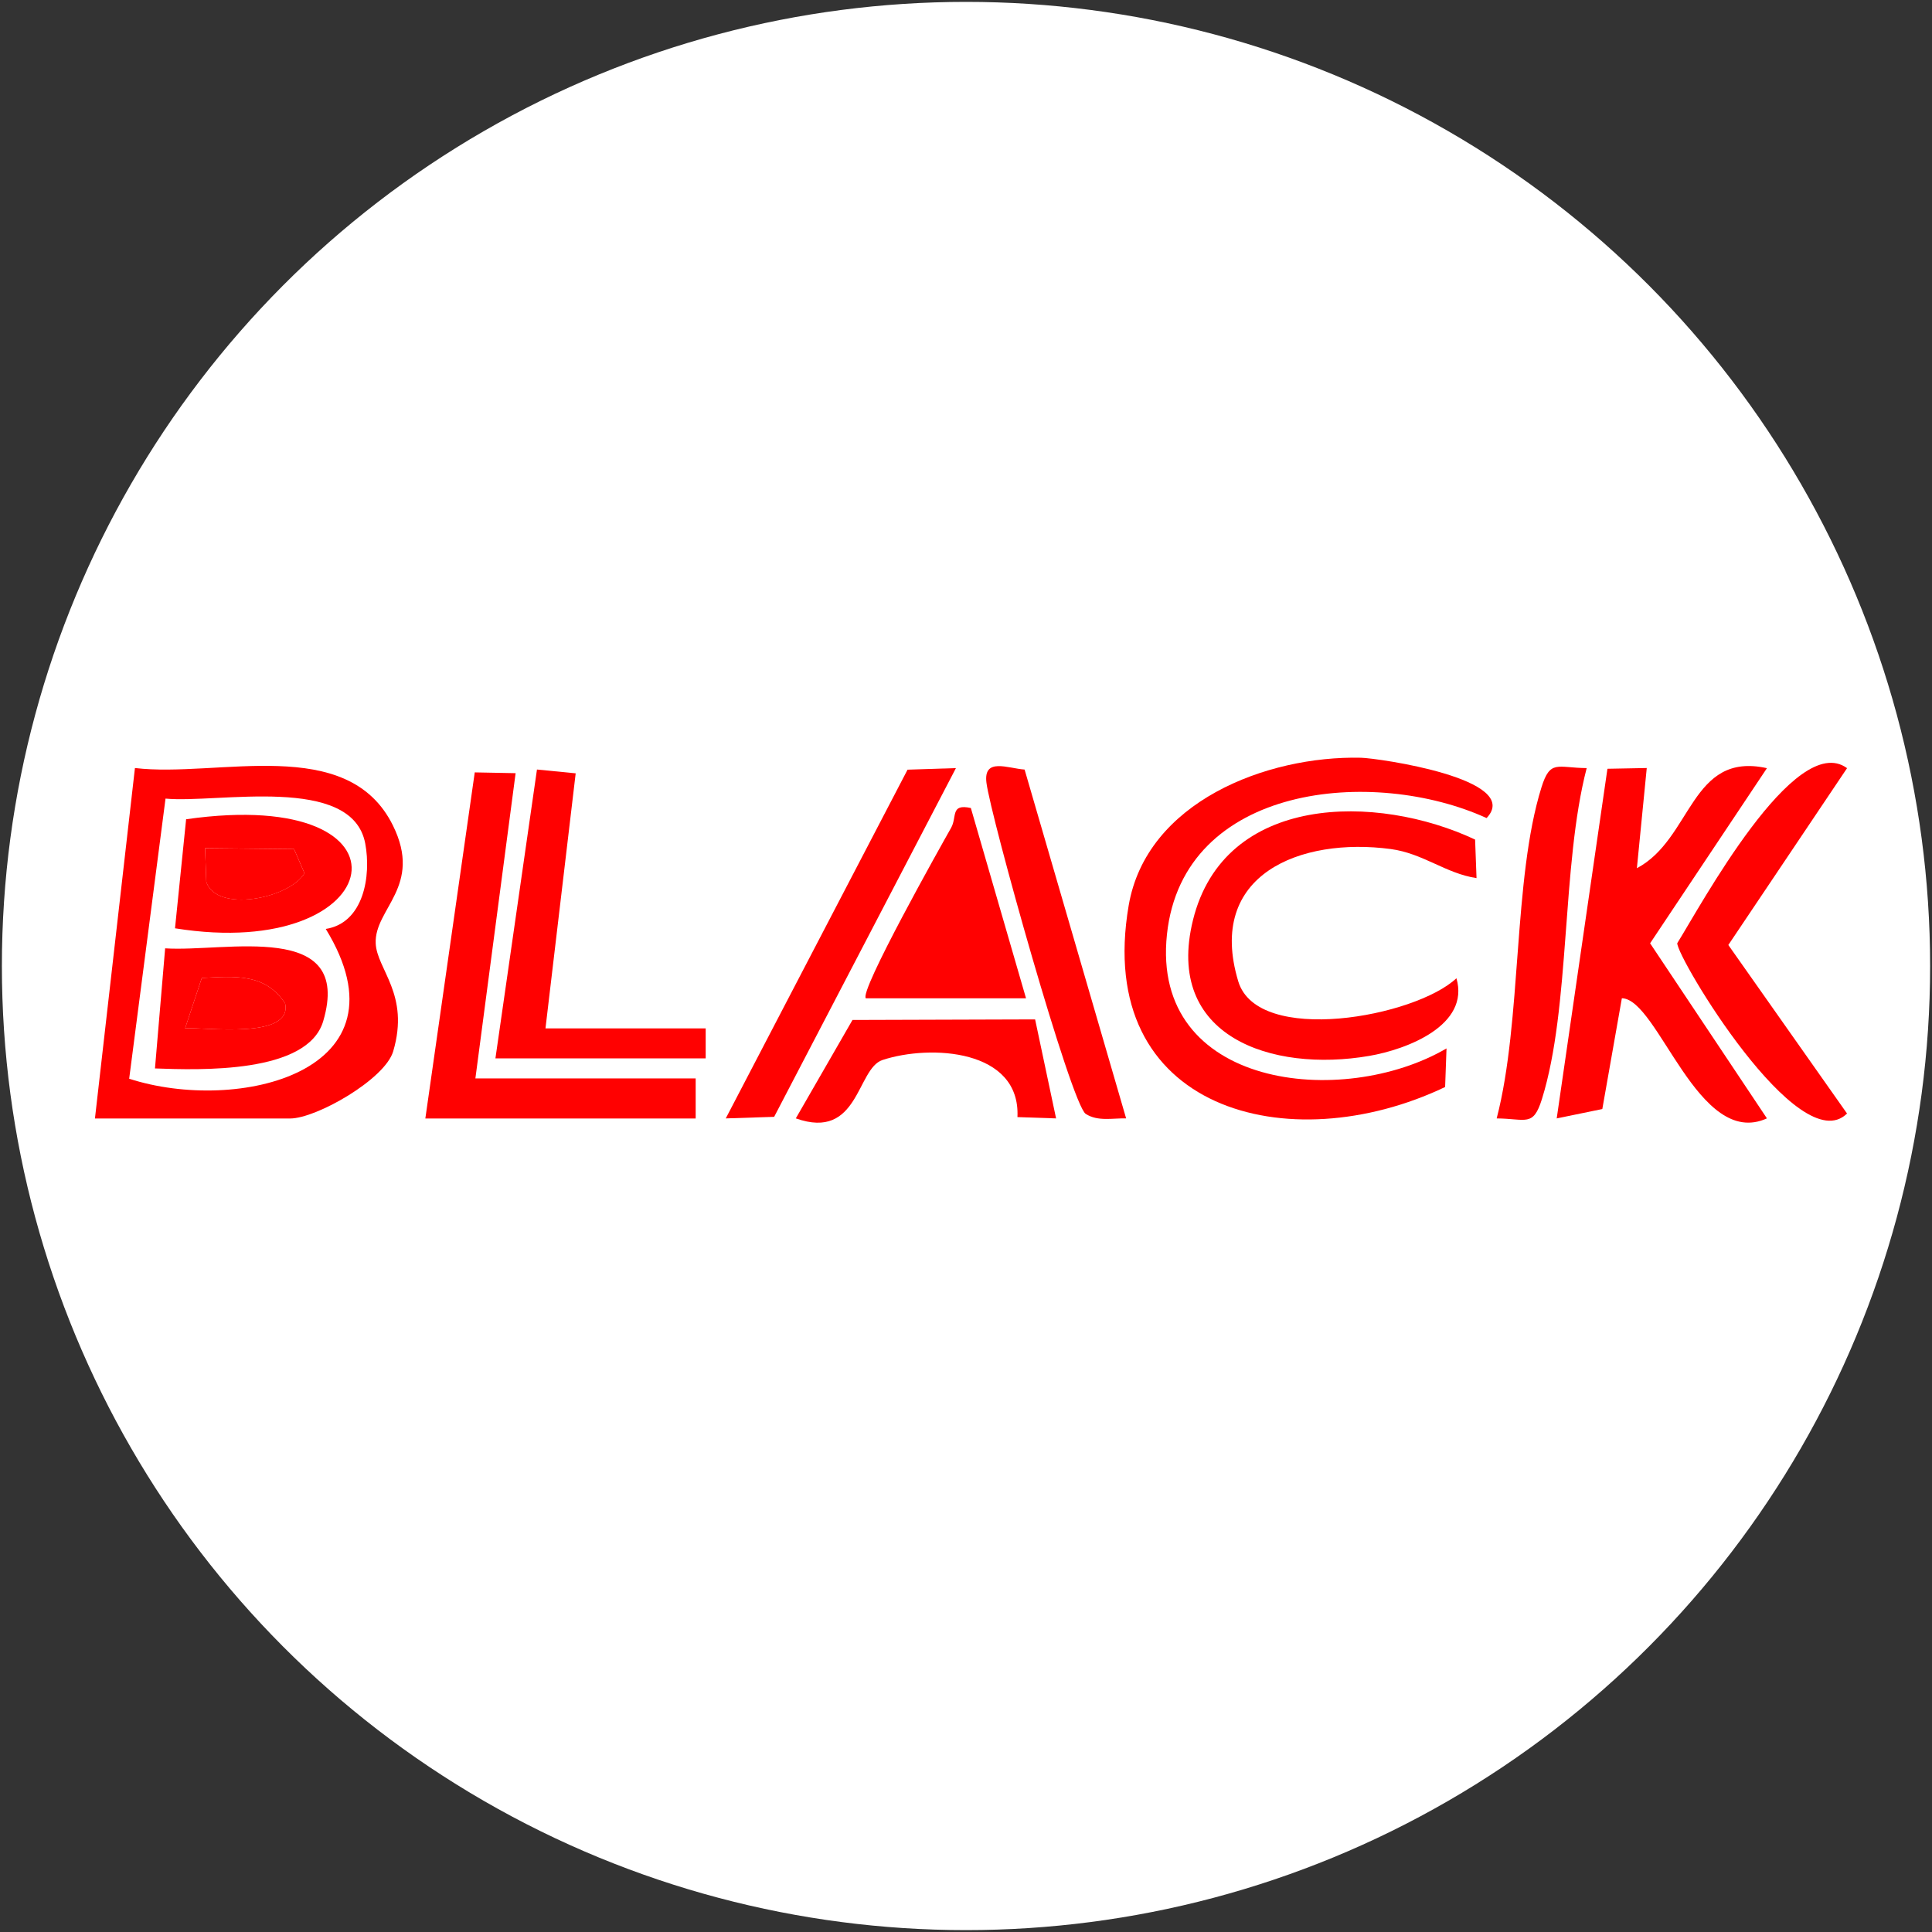 <?xml version="1.0" encoding="UTF-8"?>
<svg id="Layer_1" data-name="Layer 1" xmlns="http://www.w3.org/2000/svg" viewBox="0 0 513 513">
  <rect x="0" y="0" width="513" height="513" fill="#333333" stroke="none"/>
  <circle fill="white" class="cls-1" cx="256.5" cy="256.5" r="256"/>
  <g>
    <path fill="#FF0101" d="M25.21,296.99l10.62-93.06c22.09,2.63,56.5-9.1,68.51,15.27,7.99,16.21-4.98,22.05-4.58,31.29.3,6.93,9.13,13.53,4.64,28.68-2.21,7.45-20.45,17.82-27.35,17.82H25.21ZM86.5,246.66c10.06-1.58,12.11-14.05,10.48-22.69-3.48-18.45-39.18-10.6-53.03-11.92l-9.65,74.38c28.77,9.34,75.47-1.77,52.2-39.77Z"/>
    <path fill="#FF0101" d="M437.26,203.93l-2.62,26.6c14.71-7.77,14.22-31.05,34.53-26.56l-31.02,46.5,31.02,46.49c-18.26,8.31-28.86-31.73-38.52-31.9l-5.19,29.42-12.11,2.49,13.47-92.84,10.43-.2Z"/>
    <path fill="#FF0101"   d="M394.73,217.22c-29.94-13.65-80.6-9.12-84.87,30.87-4.38,40.95,46.72,46.4,74.23,30.29l-.37,10.25c-41.43,19.78-93.32,6.24-84.03-48.17,4.7-27.53,36.61-39.83,61.67-39.26,4.53.1,43.19,5.64,33.37,16.02Z"/>
    <path fill="#FF0101" d="M391.68,222.93l.38,10.23c-8.17-1.22-14.17-6.57-22.81-7.72-23.86-3.17-49.03,6.69-40.46,35.13,5.16,17.11,46.99,9.48,57.93-.82,3.64,12.46-13.08,18.9-23.2,20.63-25.87,4.43-54.39-5.13-46.75-36.08,8.32-33.66,48.89-33.61,74.89-21.38Z"/>
    <polygon fill="#FF0101"  points="112.94 296.99 126.06 205.09 136.91 205.3 126.23 286.35 184.72 286.35 184.72 296.99 112.94 296.99"/>
    <path fill="#FF0101"  d="M490.45,203.96l-31.53,46.96,31.52,44.75c-12.78,12.65-45.21-41.41-45.08-45.23,6.07-9.7,31.27-56.58,45.09-46.47Z"/>
    <polygon fill="#FF0101" points="131.55 281.03 142.58 204.33 152.86 205.34 144.84 273.06 187.38 273.06 187.38 281.03 131.55 281.03"/>
    <polygon fill="#FF0101" points="253.83 203.95 205.56 296.55 192.71 296.97 240.98 204.37 253.83 203.95"/>
    <path fill="#FF0101" d="M229.91,265.08c-1.89-1.68,19.99-40.6,22.63-45.26,1.65-2.91-.27-6.47,5.25-5.27l14.65,50.53h-42.54Z"/>
    <path fill="#FF0101" d="M272.06,204.34l26.96,92.63c-3.5-.11-7.52.88-10.73-1.2-3.85-2.5-25.33-79.2-26.37-88-.79-6.68,5.67-3.75,10.14-3.43Z"/>
    <path fill="#FF0101" d="M421.31,203.95c-6.75,25.95-4.27,63.5-11.89,87.9-2.33,7.45-4.16,5.19-12.01,5.12,6.75-25.95,4.27-63.5,11.89-87.9,2.33-7.45,4.16-5.19,12.01-5.12Z"/>
    <path fill="#FF0101" d="M274.85,270.67l5.57,26.3-10.26-.35c.84-18.02-23.09-19.35-35.83-15.16-6.9,2.27-6.22,21.48-23.02,15.5l15.05-26.13,48.49-.15Z"/>
    <path fill="#FF0101" d="M41.15,283.7l2.7-31.89c15.97,1.07,49.95-7.64,41.97,19.34-4.14,14.02-32.91,12.97-44.67,12.55ZM49.15,273.05c4.8-.41,28.61,3.11,26.56-6.59-5.23-8.06-13.38-7.25-22.13-6.78l-4.43,13.37Z"/>
    <path fill="#FF0101" d="M46.47,246.49l2.95-28.96c63.73-9.08,54.15,38.12-2.95,28.96ZM78.08,225.46l-23.63-.25.33,8.97c2.74,8.19,21.85,4.5,26.08-2.3l-2.78-6.43Z"/>
    <path fill="#FF0101" class="cls-2" d="M49.15,273.05l4.43-13.37c8.75-.47,16.9-1.28,22.13,6.78,2.05,9.7-21.76,6.19-26.56,6.59Z"/>
    <path fill="#FF0101" class="cls-2" d="M78.08,225.46l2.78,6.43c-4.22,6.8-23.34,10.49-26.08,2.3l-.33-8.97,23.63.25Z"/>
  </g>
</svg>